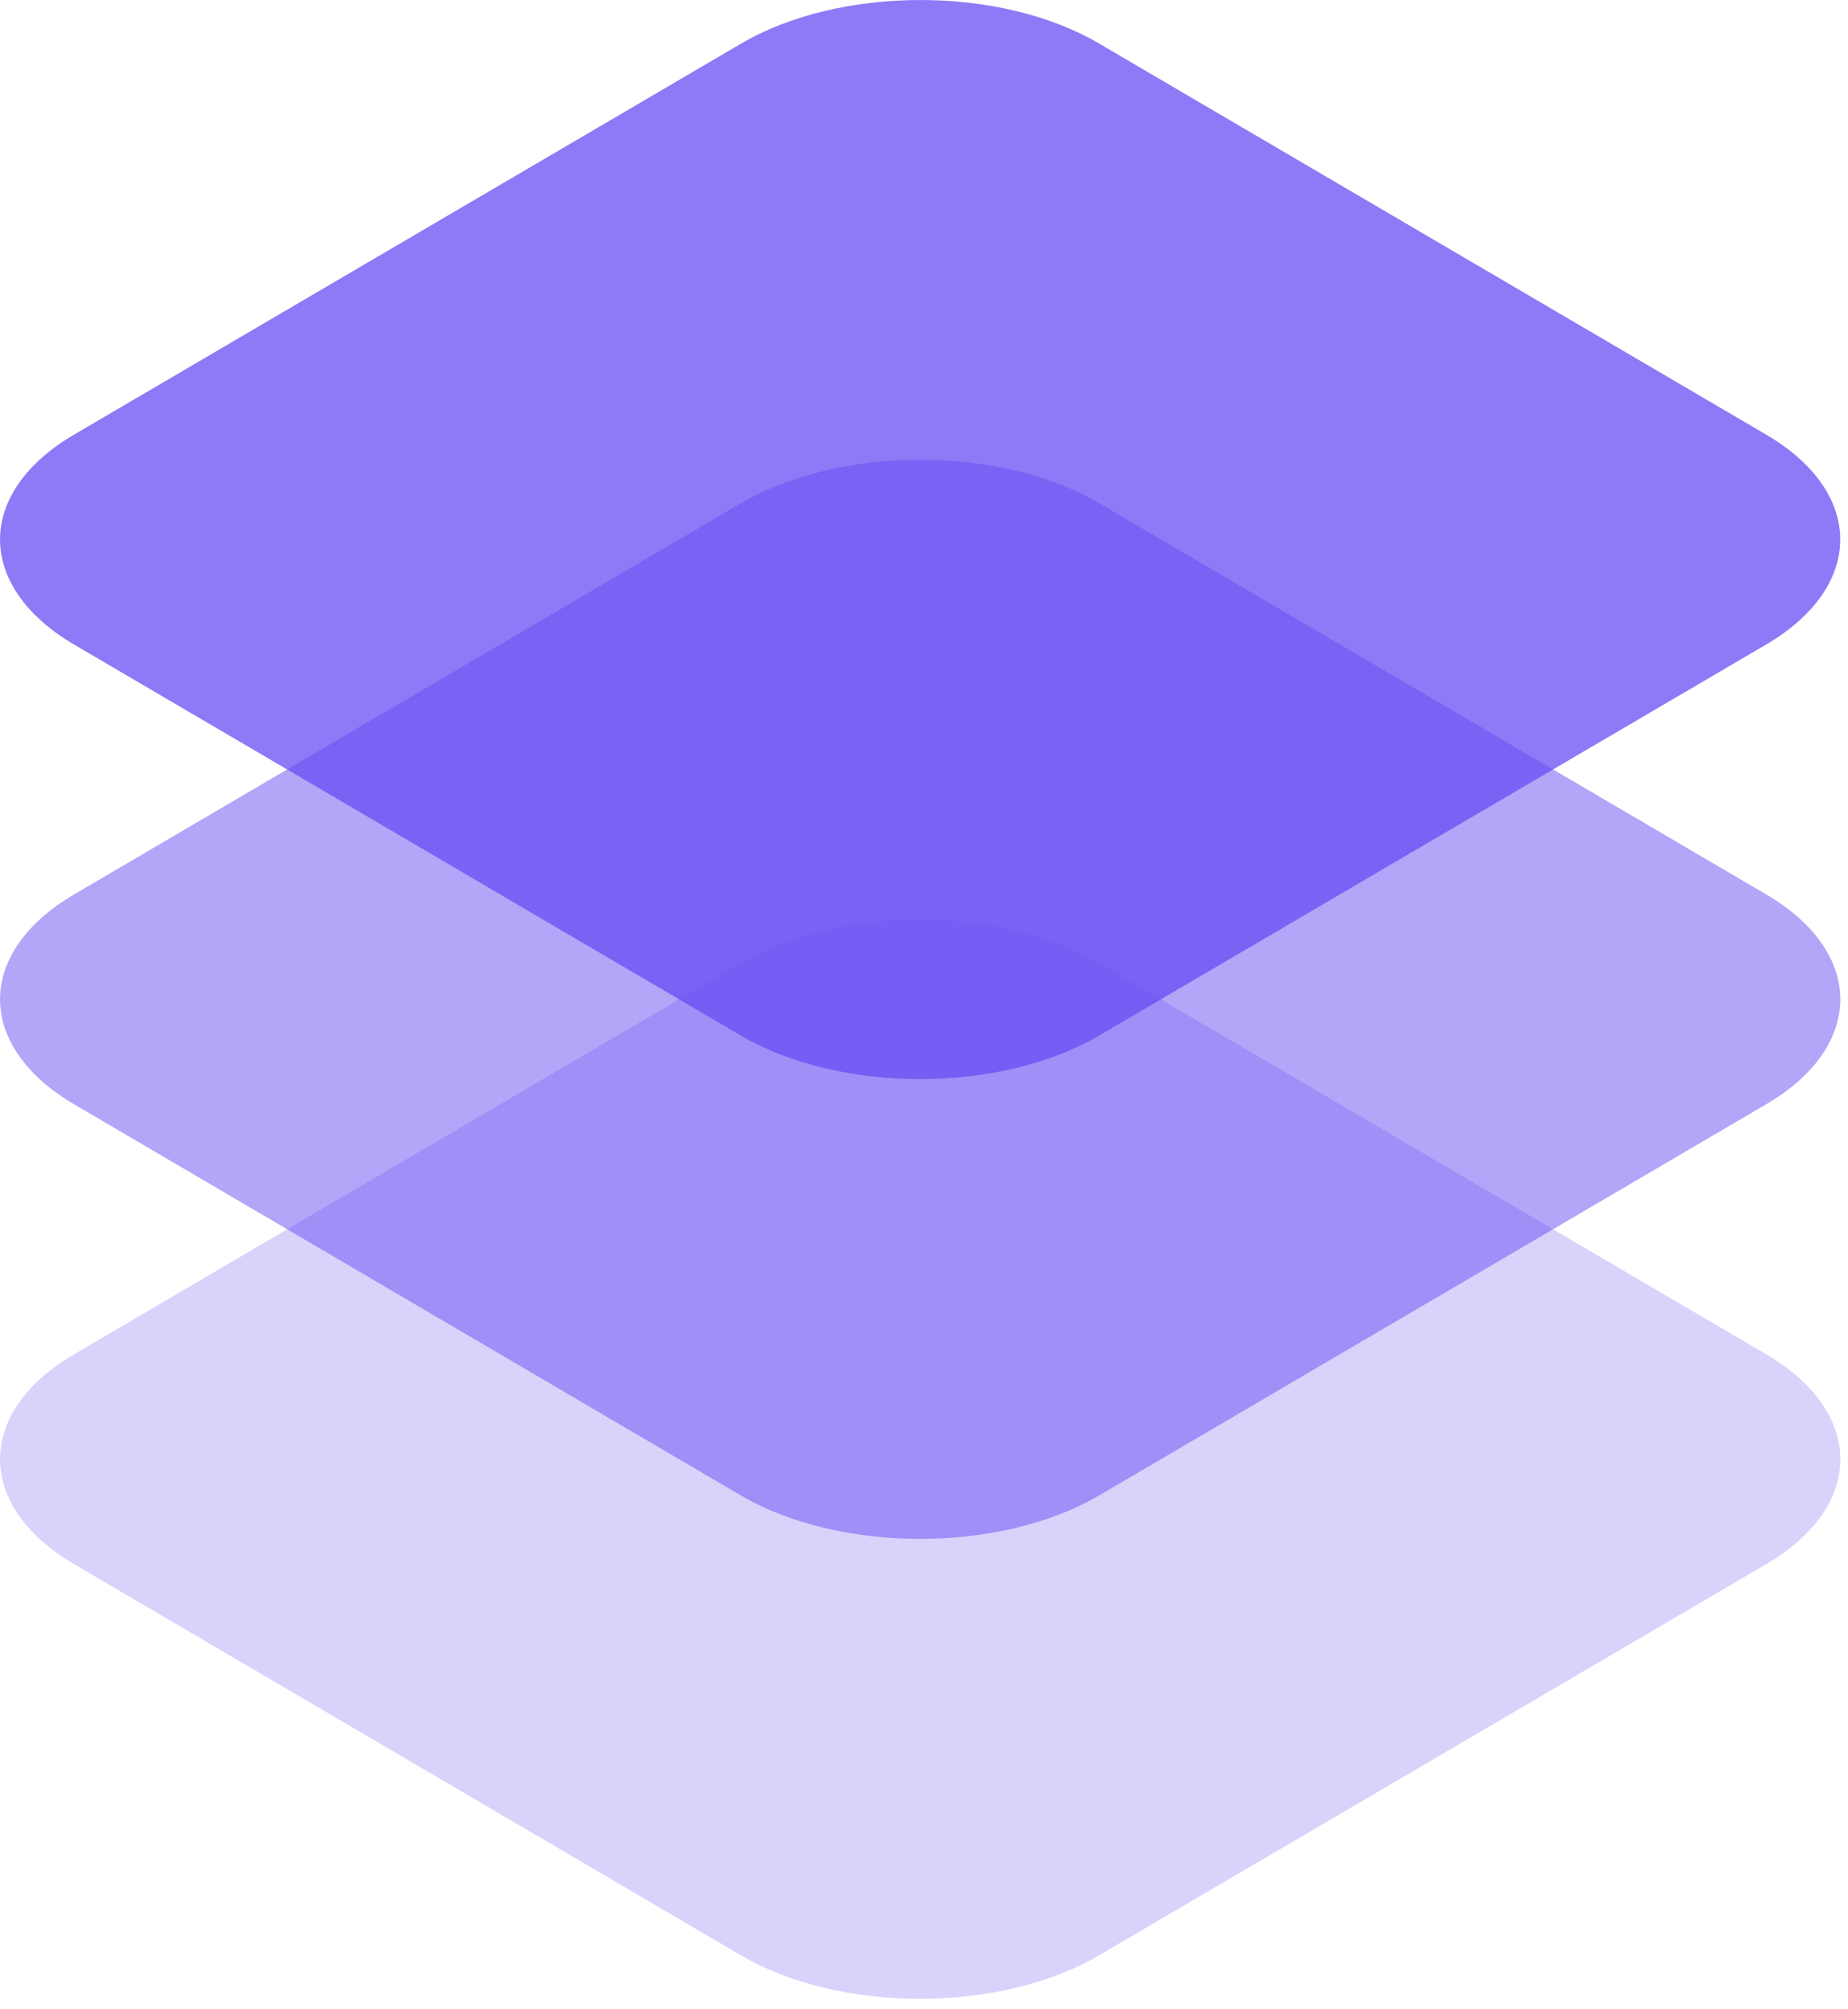 <svg xmlns="http://www.w3.org/2000/svg" version="1.1" xmlns:xlink="http://www.w3.org/1999/xlink" width="23" height="25"><svg xmlns="http://www.w3.org/2000/svg" width="23" height="25" fill="none">
    <path fill="#684CF3" d="M9.221 11.982.923 16.85c-1.23.721-1.23 1.89 0 2.612l8.298 4.866c1.231.722 3.227.722 4.458 0l8.302-4.866c1.231-.721 1.231-1.89 0-2.612l-8.302-4.867c-1.227-.72-3.222-.72-4.458 0Z" opacity=".25"></path>
    <path fill="#684CF3" d="M9.221 6.262.923 11.128c-1.23.721-1.23 1.89 0 2.612l8.298 4.867c1.231.72 3.227.72 4.458 0l8.302-4.867c1.231-.722 1.231-1.89 0-2.612L13.68 6.262c-1.227-.722-3.222-.722-4.458 0Z" opacity=".5"></path>
    <path fill="#684CF3" d="M9.221.544.923 5.407c-1.23.72-1.23 1.89 0 2.613l8.298 4.865c1.231.722 3.227.722 4.458 0L21.98 8.02c1.231-.722 1.231-1.892 0-2.613L13.683.544c-1.23-.725-3.226-.725-4.462 0Z" opacity=".75"></path>
</svg><style>@media (prefers-color-scheme: light) { :root { filter: none; } }
@media (prefers-color-scheme: dark) { :root { filter: none; } }
</style></svg>